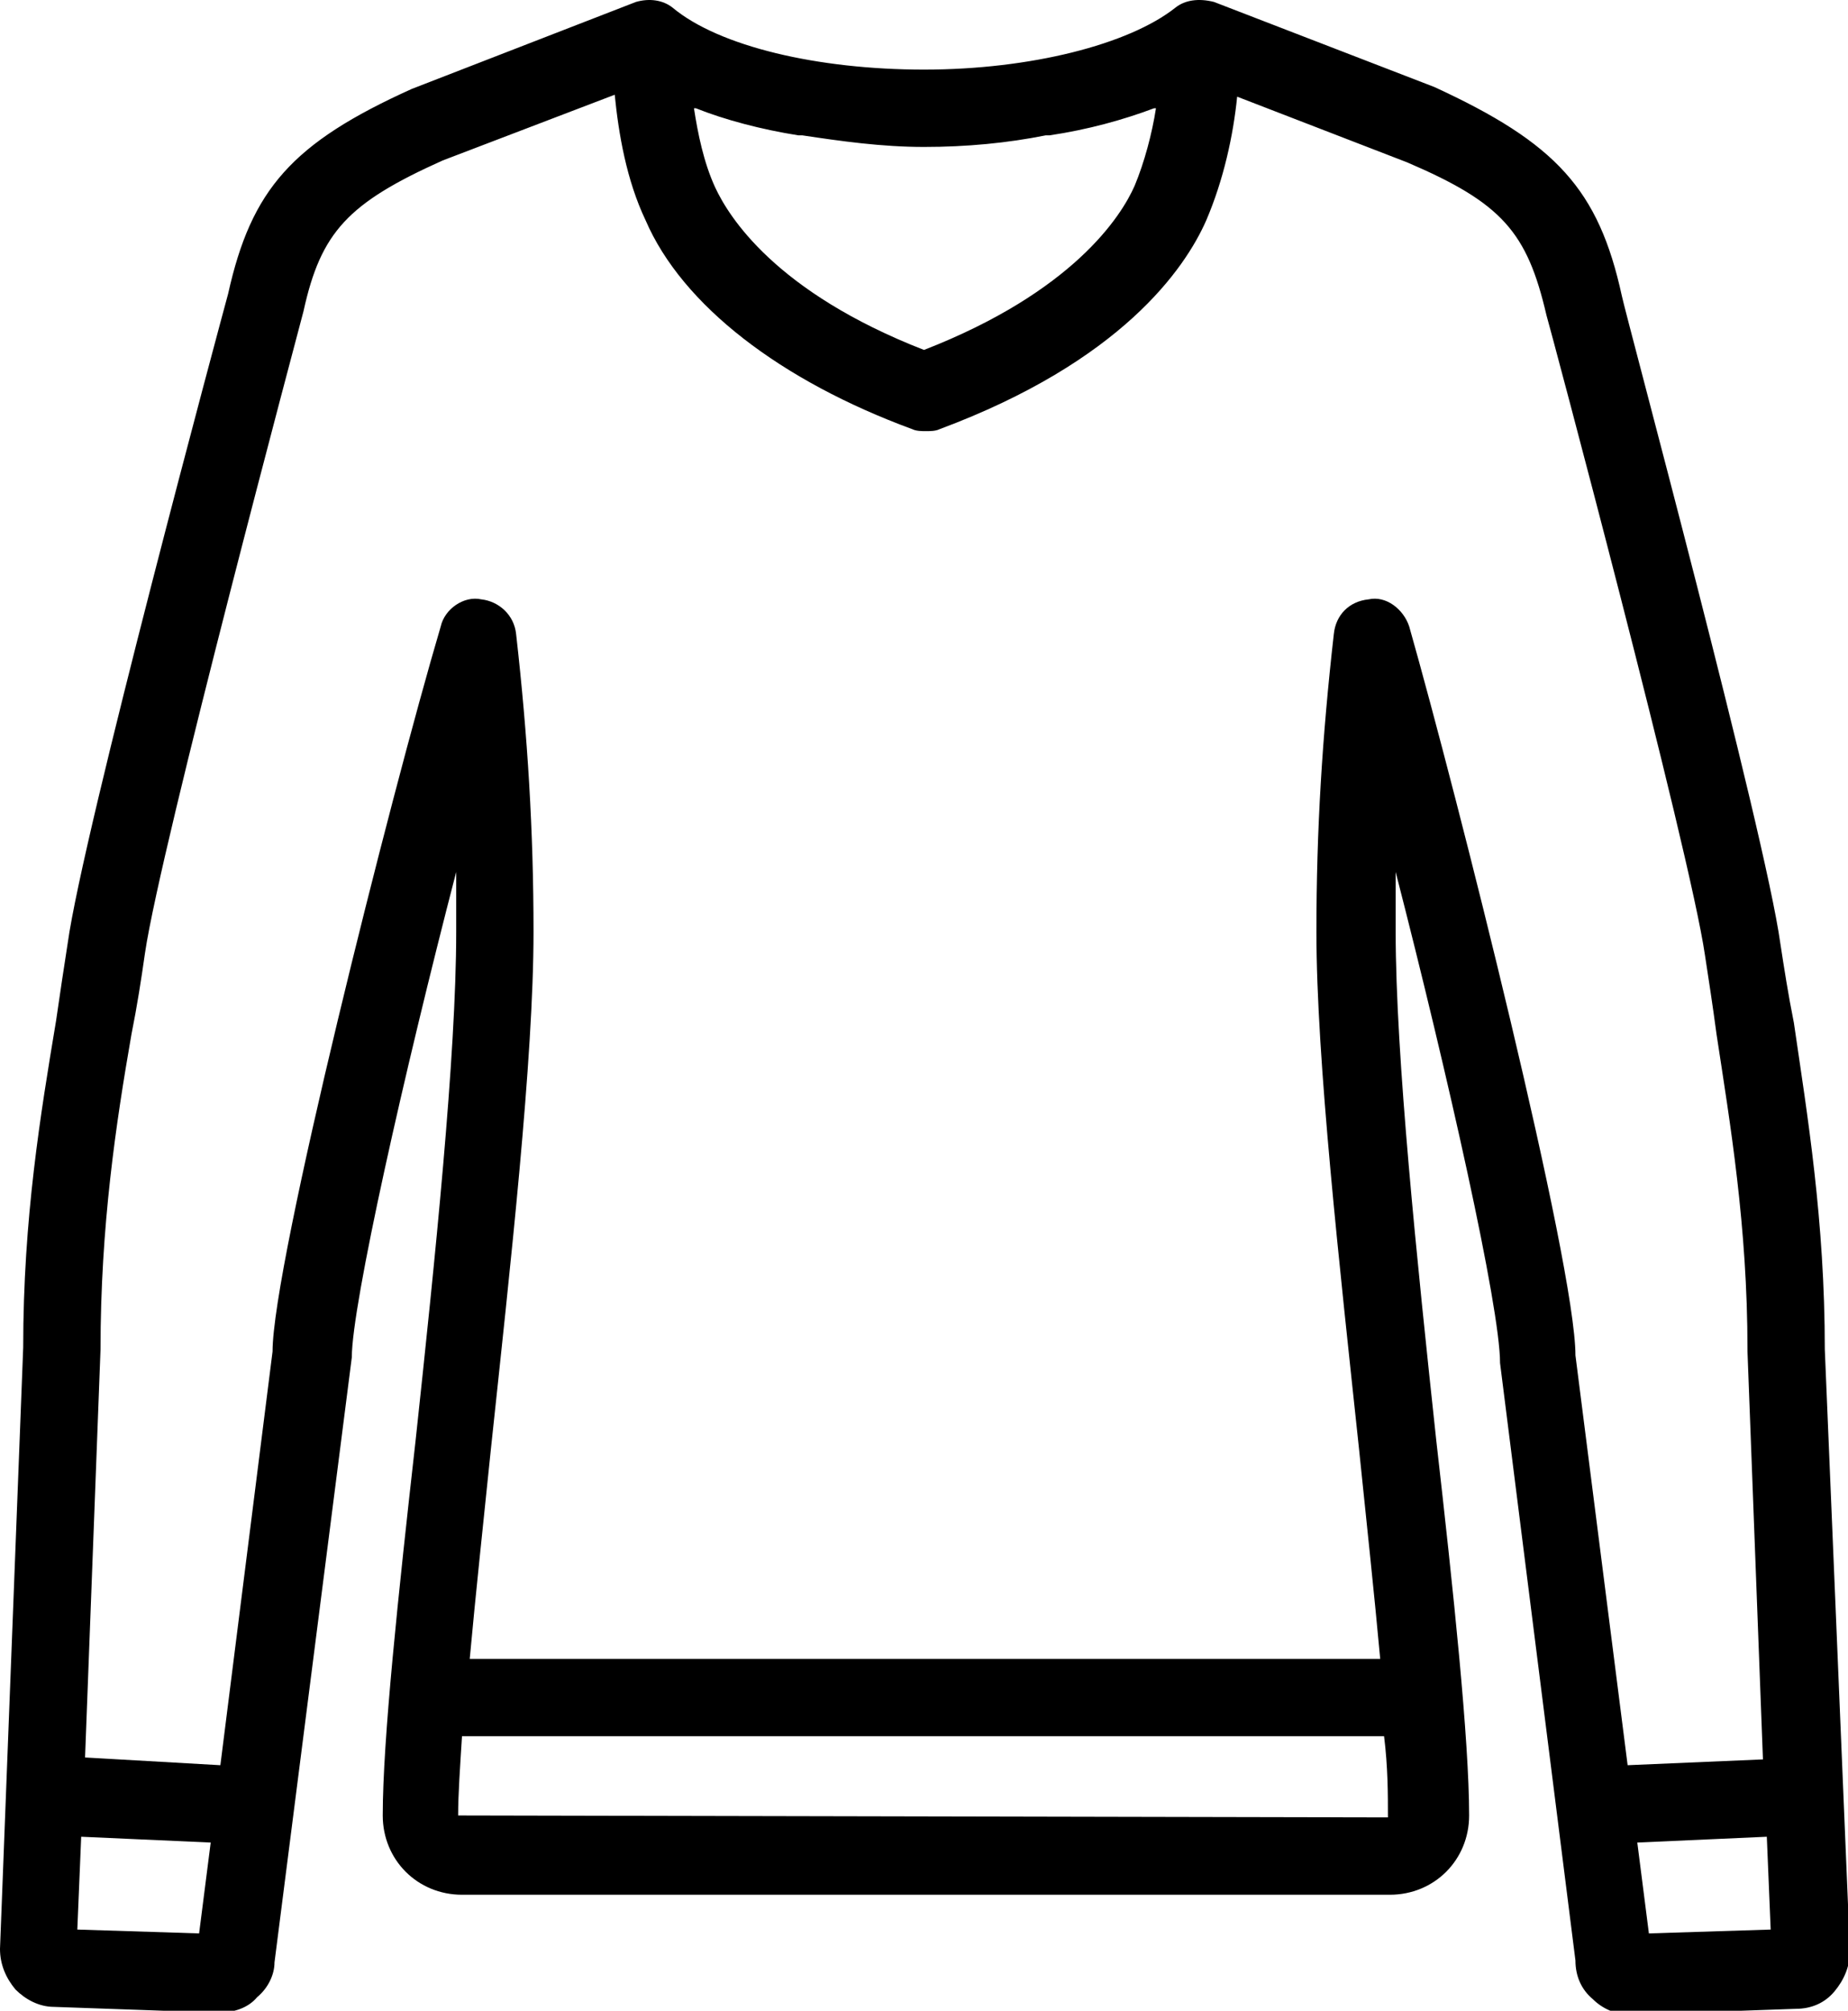 <?xml version="1.0" encoding="utf-8"?>
<!-- Generator: Adobe Illustrator 26.0.3, SVG Export Plug-In . SVG Version: 6.00 Build 0)  -->
<svg version="1.1" id="final" xmlns="http://www.w3.org/2000/svg" xmlns:xlink="http://www.w3.org/1999/xlink" x="0px" y="0px"
	 viewBox="0 0 9.56 10.4" style="enable-background:new 0 0 9.56 10.4;" xml:space="preserve">
<style type="text/css">
	.st0{fill-rule:evenodd;clip-rule:evenodd;}
</style>
<path d="M9.44,6.98c0-0.67-0.09-1.21-0.16-1.69C9.25,5.14,9.23,5.01,9.21,4.88C9.13,4.3,8.41,1.63,8.39,1.53
	C8.27,0.98,8.05,0.74,7.42,0.45L6.28,0.01c0,0,0,0,0,0c0,0,0,0,0,0C6.2-0.01,6.13,0,6.08,0.04c-0.24,0.19-0.75,0.32-1.3,0.32
	c-0.55,0-1.06-0.12-1.3-0.32C3.43,0,3.36-0.01,3.29,0.01c0,0,0,0,0,0c0,0,0,0,0,0L2.13,0.46C1.51,0.74,1.3,0.98,1.18,1.52
	C1.15,1.63,0.43,4.3,0.35,4.88C0.33,5.01,0.31,5.14,0.29,5.28C0.21,5.76,0.12,6.3,0.12,6.97L0,10.08c0,0.08,0.03,0.15,0.08,0.21
	c0.05,0.05,0.12,0.09,0.2,0.09l0.85,0.03c0.07,0,0.15-0.02,0.2-0.08c0.06-0.05,0.09-0.12,0.09-0.18l0.4-3.13
	c0-0.27,0.27-1.47,0.54-2.51c0,0.1,0,0.21,0,0.31c0,0.64-0.11,1.7-0.21,2.63c-0.09,0.8-0.17,1.55-0.17,1.94
	c0,0.23,0.18,0.41,0.41,0.41h4.8c0.23,0,0.41-0.18,0.41-0.41c0-0.39-0.08-1.15-0.17-1.94c-0.1-0.93-0.21-1.99-0.21-2.63
	c0-0.11,0-0.21,0-0.31c0.27,1.05,0.54,2.25,0.54,2.54l0.39,3.09c0,0.08,0.03,0.15,0.09,0.2c0.05,0.05,0.12,0.08,0.19,0.08
	c0,0,0.01,0,0.01,0l0.85-0.03c0.08,0,0.15-0.03,0.2-0.09c0.05-0.06,0.08-0.13,0.08-0.21L9.44,6.98z M5.98,0.56
	C5.96,0.69,5.92,0.84,5.87,0.96C5.8,1.12,5.55,1.51,4.78,1.81C4.01,1.51,3.77,1.12,3.7,0.97C3.64,0.84,3.61,0.69,3.59,0.56
	c0,0,0.01,0,0.01,0C3.75,0.62,3.94,0.67,4.13,0.7c0.01,0,0.01,0,0.02,0c0.2,0.03,0.41,0.06,0.63,0.06c0.22,0,0.43-0.02,0.63-0.06
	c0.01,0,0.01,0,0.02,0c0.2-0.03,0.38-0.08,0.54-0.14C5.97,0.56,5.97,0.56,5.98,0.56z M0.4,9.98l0.02-0.48l0.67,0.03L1.03,10
	L0.4,9.98z M2.37,9.39c0-0.11,0.01-0.25,0.02-0.41h4.77C7.18,9.14,7.18,9.28,7.18,9.4L2.37,9.39z M7.29,3.24
	C7.26,3.15,7.17,3.08,7.08,3.1C6.98,3.11,6.91,3.18,6.9,3.28C6.84,3.81,6.81,4.29,6.81,4.82c0,0.66,0.12,1.73,0.22,2.67
	c0.04,0.39,0.08,0.76,0.11,1.09H2.43c0.03-0.33,0.07-0.7,0.11-1.09c0.1-0.94,0.22-2.01,0.22-2.67c0-0.52-0.03-1.01-0.09-1.54
	C2.66,3.18,2.58,3.11,2.49,3.1C2.4,3.08,2.3,3.15,2.28,3.24C2.02,4.12,1.41,6.54,1.41,6.99L1.14,9.13l-0.7-0.04l0.08-2.11
	c0-0.64,0.08-1.17,0.16-1.63C0.71,5.2,0.73,5.07,0.75,4.93c0.08-0.55,0.81-3.28,0.82-3.32C1.66,1.2,1.8,1.05,2.29,0.83l0.89-0.34
	c0.02,0.2,0.06,0.44,0.16,0.65c0.19,0.44,0.7,0.83,1.38,1.08c0.02,0.01,0.05,0.01,0.07,0.01s0.05,0,0.07-0.01
	c0.94-0.35,1.27-0.83,1.38-1.08c0.09-0.21,0.14-0.44,0.16-0.64l0.88,0.34C7.77,1.05,7.9,1.2,8,1.63c0.01,0.03,0.74,2.76,0.82,3.31
	C8.84,5.07,8.86,5.2,8.88,5.35c0.07,0.46,0.16,0.99,0.16,1.63c0,0,0,0,0,0.01l0.08,2.11l-0.7,0.03L8.15,7.01
	C8.15,6.54,7.54,4.12,7.29,3.24z M8.53,10L8.47,9.53l0.67-0.03l0.02,0.48L8.53,10z"/>
</svg>
